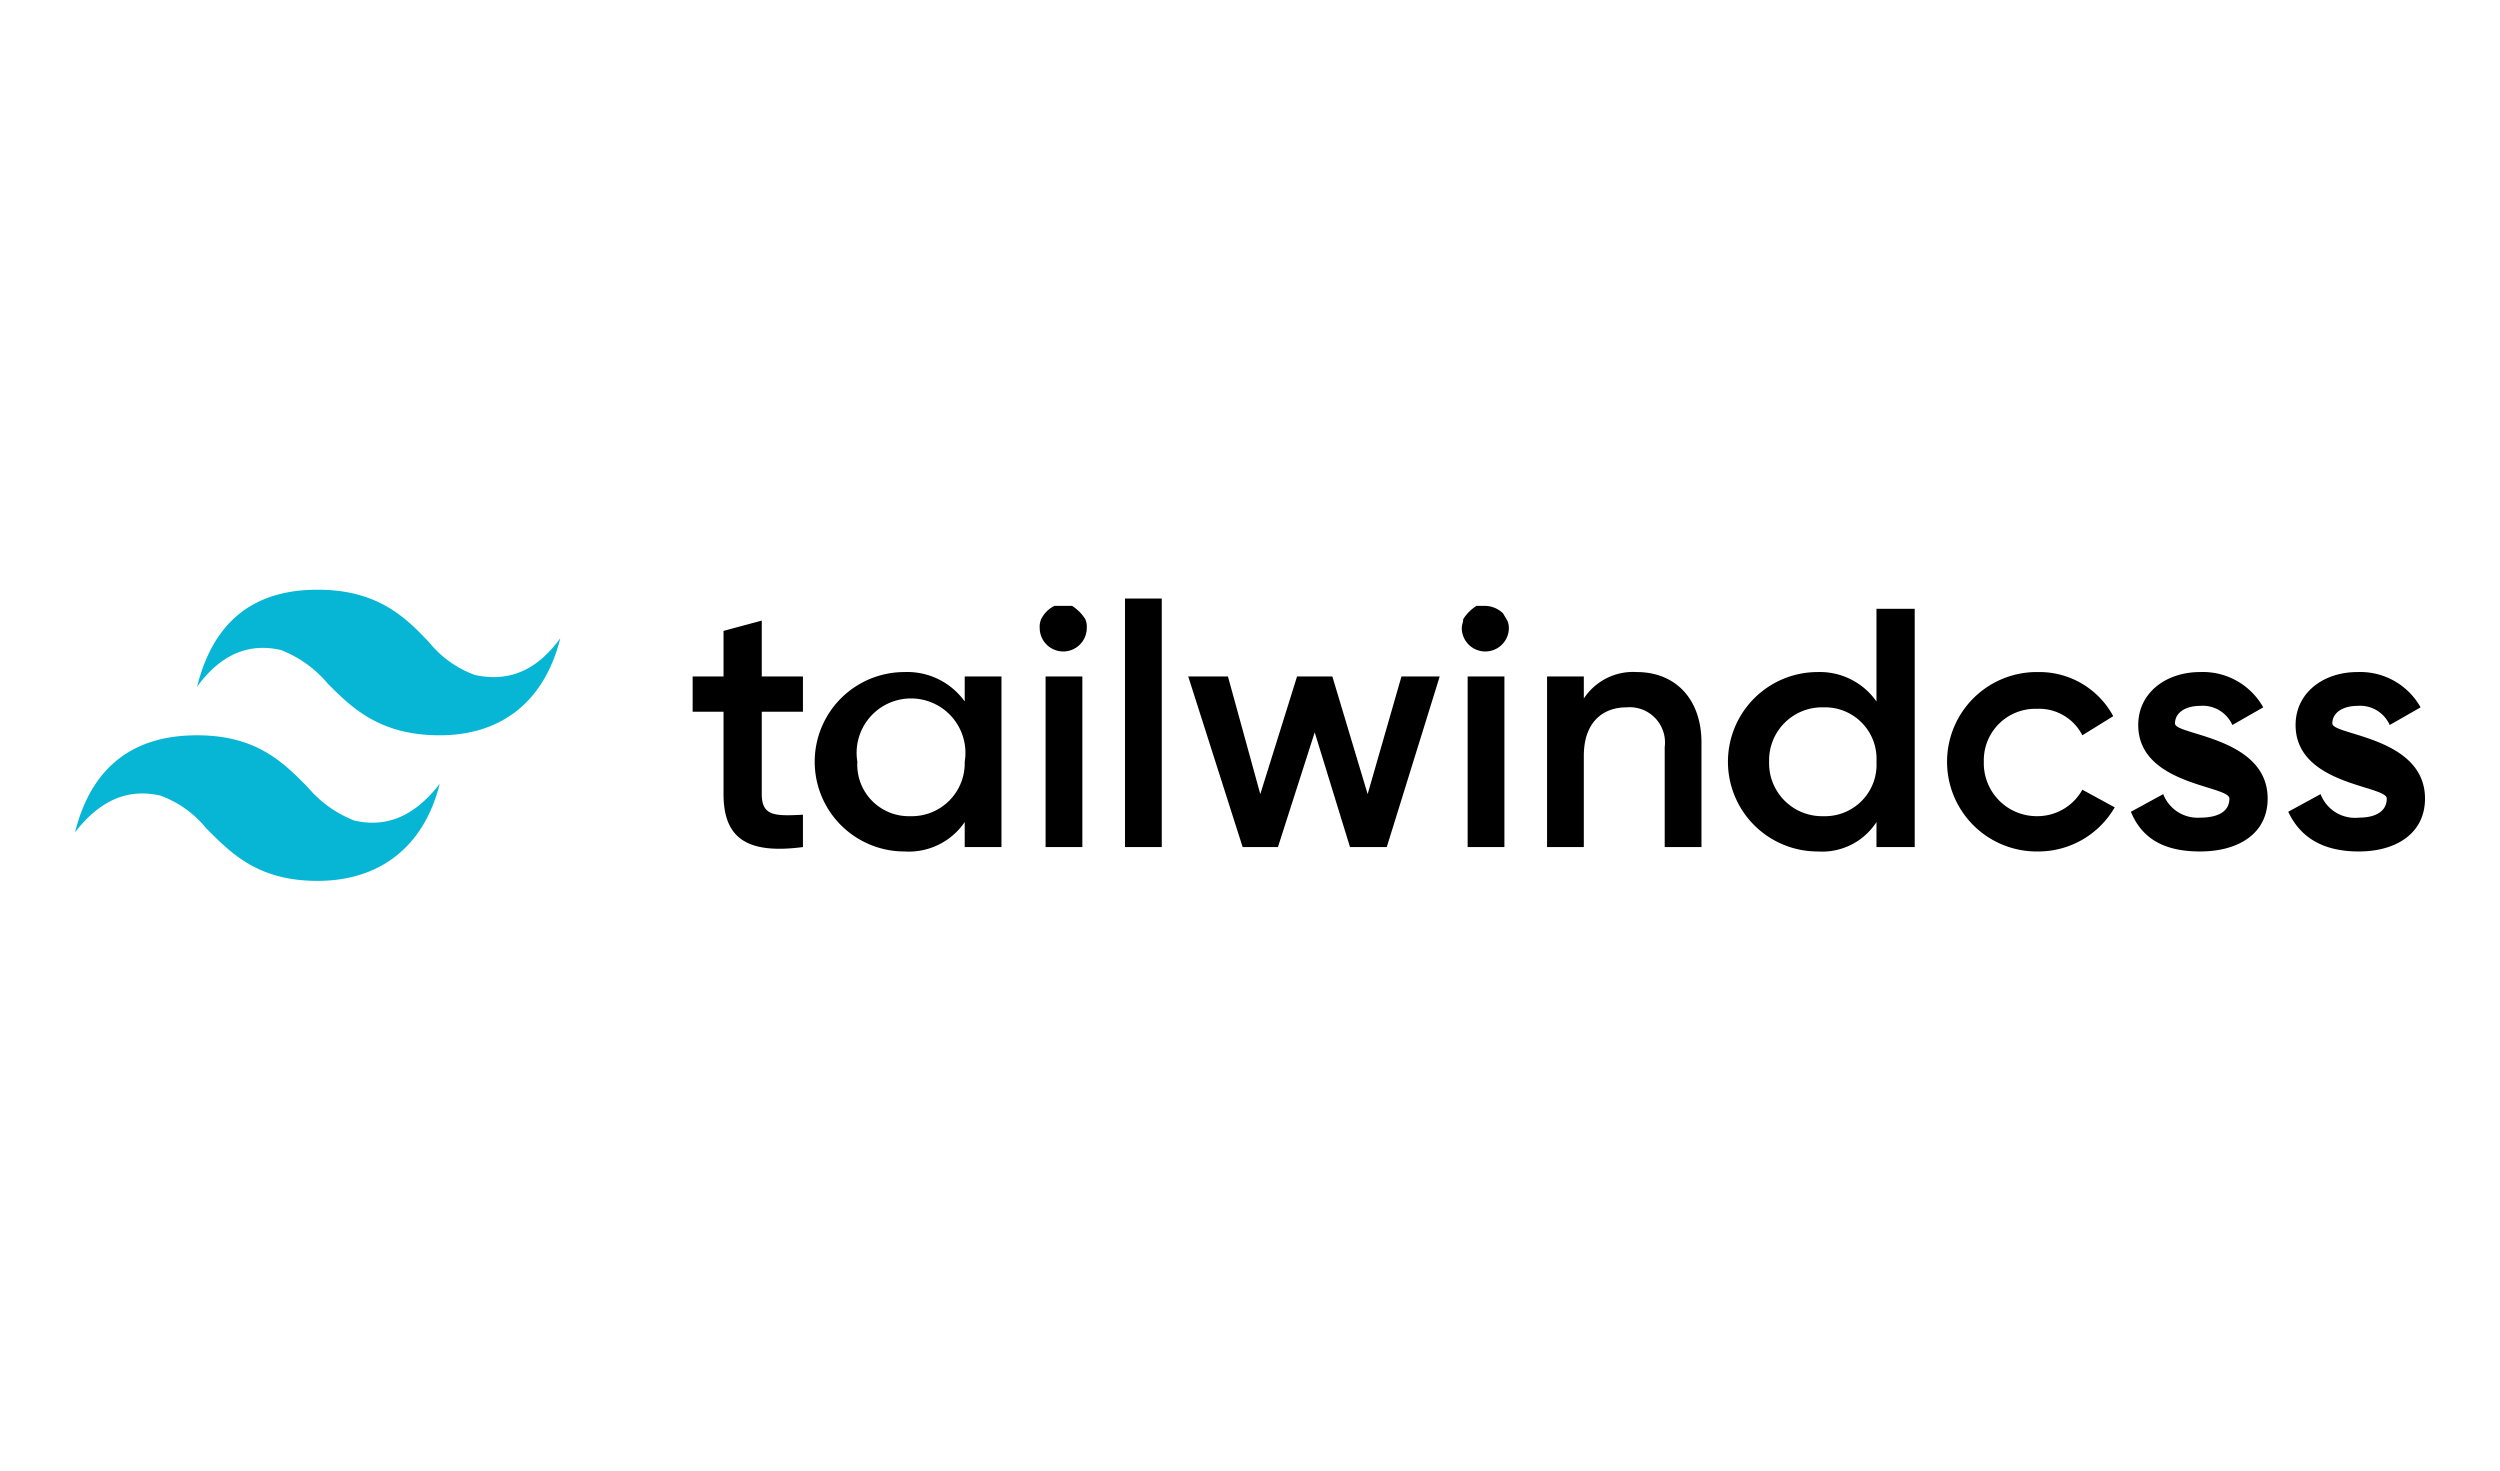 <svg id="Layer_1" data-name="Layer 1" xmlns="http://www.w3.org/2000/svg" viewBox="0 0 170 100"><defs><style>.cls-1{fill:#06b6d4;}</style></defs><title>Untitled-1</title><path d="M54.6,48.4H51.8V54c0,1.5.9,1.5,2.8,1.4v2.2c-3.8.5-5.4-.6-5.4-3.6V48.4H47.1V46h2.1V42.9l2.6-.7V46h2.8Zm11-2.4h2.5V57.6H65.6V55.9a4.6,4.6,0,0,1-4.1,2,6.1,6.1,0,0,1,0-12.2,4.8,4.8,0,0,1,4.1,2Zm-3.7,9.5a3.6,3.6,0,0,0,3.7-3.7,3.7,3.7,0,1,0-7.3,0A3.5,3.5,0,0,0,61.9,55.5ZM72.3,44.3a1.6,1.6,0,0,1-1.6-1.6,1.3,1.3,0,0,1,.1-.6,2,2,0,0,1,.9-.9h1.2a2.9,2.9,0,0,1,.9.9,1.3,1.3,0,0,1,.1.6A1.6,1.6,0,0,1,72.3,44.3ZM71.1,57.6V46h2.5V57.6Zm5.4,0V40.7H79V57.6ZM95.3,46h2.6L94.3,57.6H91.8l-2.4-7.8-2.5,7.8H84.5L80.8,46h2.7l2.2,8,2.5-8h2.4L93,54Zm5.7-1.7a1.6,1.6,0,0,1-1.6-1.6c0-.2.1-.4.1-.6a2.9,2.9,0,0,1,.9-.9h.6a1.8,1.8,0,0,1,1.2.5l.3.5a1.3,1.3,0,0,1,.1.6A1.6,1.6,0,0,1,101,44.3ZM99.8,57.6V46h2.5V57.6Zm15.9-7.1v7.1h-2.5V50.8a2.4,2.4,0,0,0-2.6-2.7c-1.6,0-2.9,1-2.9,3.3v6.2h-2.5V46h2.5v1.5a4,4,0,0,1,3.6-1.8c2.6,0,4.4,1.8,4.4,4.8Zm11.9-9.1h2.6V57.6h-2.6V55.9a4.4,4.4,0,0,1-4,2,6.1,6.1,0,0,1,0-12.2,4.7,4.7,0,0,1,4,2ZM124,55.5a3.5,3.5,0,0,0,3.6-3.7,3.5,3.5,0,0,0-3.6-3.7,3.6,3.6,0,0,0-3.7,3.7A3.6,3.6,0,0,0,124,55.5Zm8.4-3.7a6.1,6.1,0,0,1,6.2-6.1,5.7,5.7,0,0,1,5.1,3L141.6,50a3.3,3.3,0,0,0-3.1-1.8,3.5,3.5,0,0,0-3.6,3.6,3.6,3.6,0,0,0,3.6,3.7,3.5,3.5,0,0,0,3.1-1.8l2.2,1.2a6,6,0,0,1-5.2,3A6.1,6.1,0,0,1,132.4,51.8Zm21.8,2.5c0,2.4-2,3.6-4.6,3.6s-4-1-4.7-2.7l2.2-1.2a2.5,2.5,0,0,0,2.5,1.6c1.2,0,2-.4,2-1.3s-6.2-.9-6.2-5c0-2.2,1.9-3.6,4.2-3.6a4.7,4.7,0,0,1,4.3,2.4l-2.1,1.2a2.2,2.2,0,0,0-2.2-1.3c-.9,0-1.7.4-1.7,1.2s6.3.9,6.3,5.1Zm10.7,0c0,2.4-2,3.6-4.5,3.6s-4-1-4.8-2.7l2.2-1.2a2.5,2.5,0,0,0,2.6,1.6c1.1,0,1.9-.4,1.9-1.3s-6.2-.9-6.2-5c0-2.2,1.9-3.6,4.2-3.6a4.7,4.7,0,0,1,4.3,2.4l-2.1,1.2a2.2,2.2,0,0,0-2.2-1.3c-.9,0-1.7.4-1.7,1.2s6.3.9,6.3,5.1Z"/><path class="cls-1" d="M21.6,40.1c-4.4,0-7.1,2.2-8.2,6.6,1.6-2.2,3.5-3,5.7-2.5a7.9,7.9,0,0,1,3.2,2.3c1.6,1.6,3.5,3.5,7.6,3.5s7.1-2.2,8.2-6.6c-1.6,2.2-3.5,3-5.8,2.5a7.1,7.1,0,0,1-3.1-2.2C27.6,42,25.7,40.1,21.6,40.1ZM13.4,50C9,50,6.2,52.2,5.1,56.6c1.7-2.2,3.6-3,5.8-2.5A7.1,7.1,0,0,1,14,56.3c1.7,1.7,3.5,3.6,7.6,3.6s7.2-2.2,8.3-6.6c-1.7,2.2-3.6,3-5.8,2.5a7.9,7.9,0,0,1-3.2-2.3c-1.6-1.6-3.4-3.5-7.5-3.5Z"/></svg>